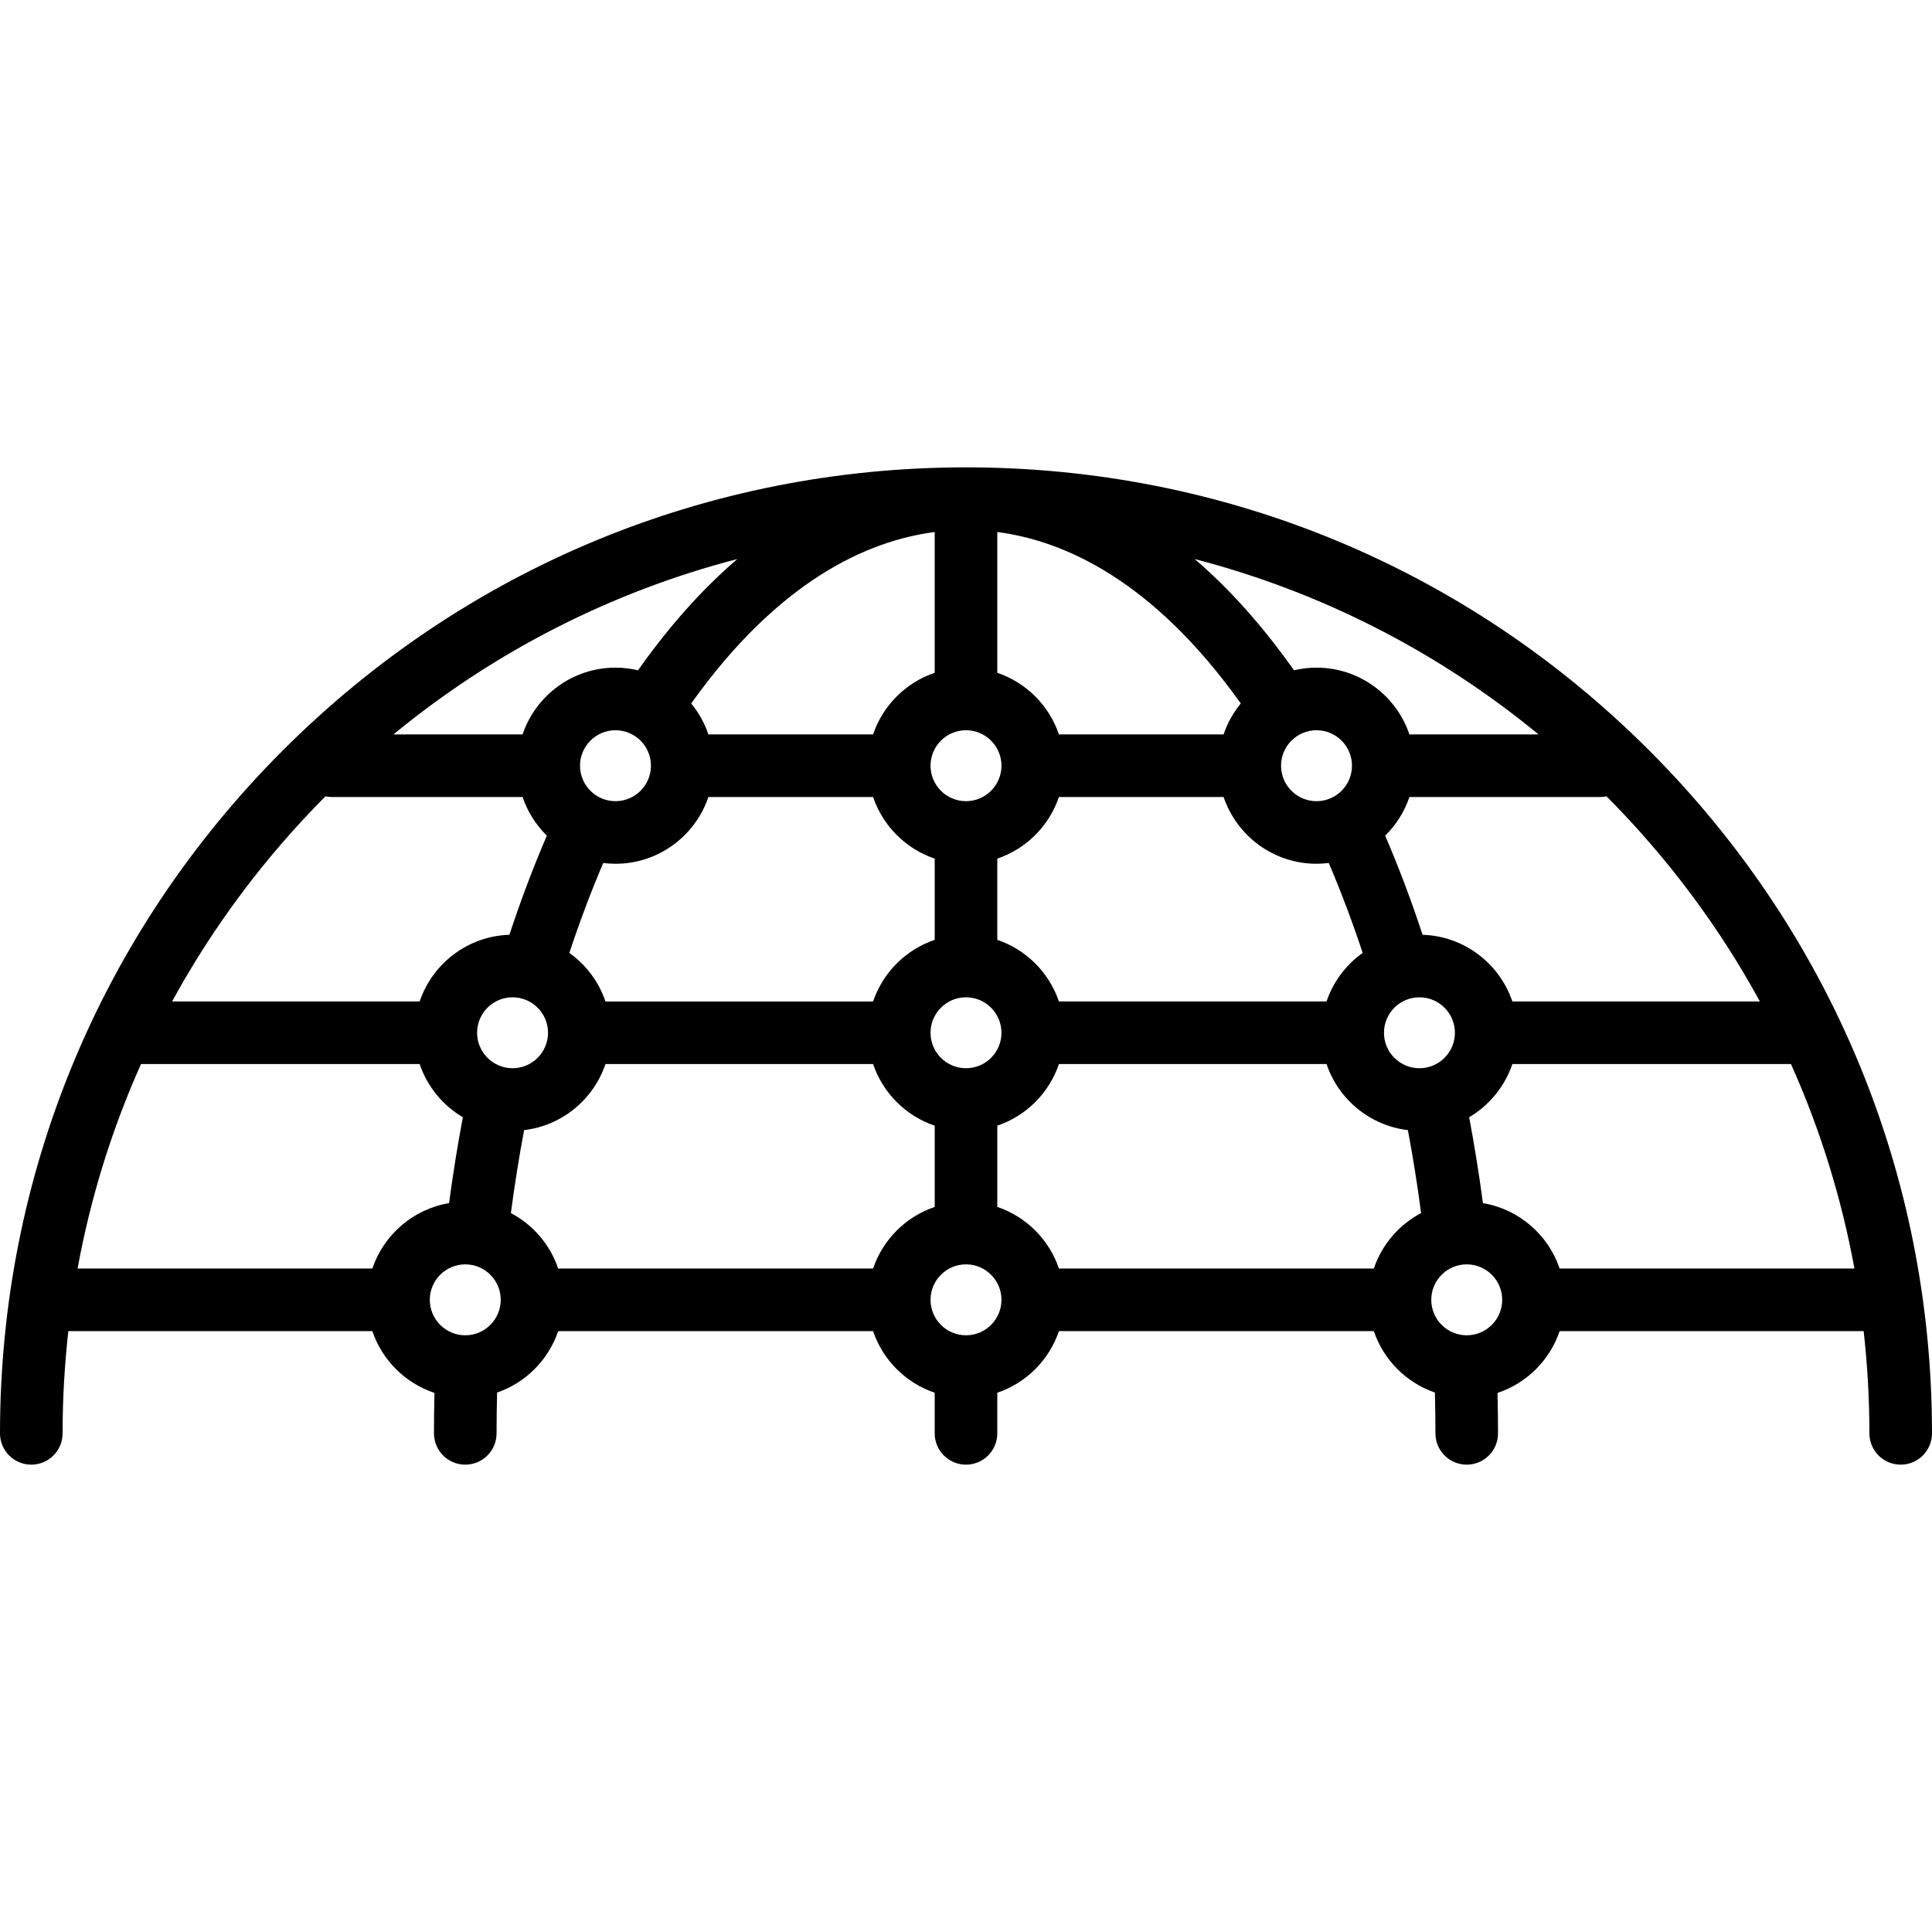 <?xml version='1.0' encoding='iso-8859-1'?>
<!-- Uploaded to: SVG Repo, www.svgrepo.com, Generator: SVG Repo Mixer Tools -->
<svg fill="#000000" height="800px" width="800px" version="1.1" xmlns="http://www.w3.org/2000/svg" viewBox="0 0 463 463" xmlns:xlink="http://www.w3.org/1999/xlink" enable-background="new 0 0 463 463">
  <path d="m395.195,179.805c-43.724-43.725-101.859-67.805-163.695-67.805s-119.971,24.08-163.695,67.805-67.805,101.859-67.805,163.695c0,4.143 3.357,7.5 7.5,7.5s7.5-3.357 7.5-7.5c0-8.248 0.474-16.422 1.378-24.5h72.856c2.355,6.973 7.896,12.488 14.886,14.807-0.073,3.231-0.121,6.468-0.121,9.693 0,4.143 3.357,7.5 7.5,7.5s7.5-3.357 7.5-7.5c0-3.254 0.052-6.52 0.128-9.778 6.873-2.366 12.31-7.832 14.637-14.722h75.469c2.342,6.933 7.833,12.424 14.766,14.766v9.734c0,4.143 3.357,7.5 7.5,7.5s7.5-3.357 7.5-7.5v-9.734c6.933-2.342 12.424-7.833 14.766-14.766h75.469c2.327,6.89 7.765,12.356 14.637,14.722 0.076,3.258 0.128,6.525 0.128,9.778 0,4.143 3.357,7.5 7.5,7.5s7.5-3.357 7.5-7.5c0-3.224-0.048-6.462-0.121-9.693 6.99-2.318 12.531-7.833 14.886-14.807h72.856c0.904,8.078 1.378,16.252 1.378,24.5 0,4.143 3.357,7.5 7.5,7.5s7.5-3.357 7.5-7.5c0.002-61.836-24.078-119.971-67.803-163.695zm26.562,60.195h-59.325c-3.061-9.063-11.504-15.663-21.51-15.981-2.714-8.239-5.716-16.2-8.971-23.758 2.609-2.561 4.621-5.724 5.815-9.261h45.734c0.519,0 1.025-0.053 1.514-0.153 14.71,14.79 27.017,31.333 36.743,49.153zm-182.757,49.234v-19.469c6.933-2.342 12.424-7.833 14.766-14.766h64.134c2.854,8.448 10.384,14.757 19.499,15.832 1.223,6.52 2.281,13.166 3.167,19.876-5.292,2.794-9.392,7.549-11.332,13.292h-75.469c-2.341-6.932-7.832-12.423-14.765-14.765zm-29.766,14.766h-75.469c-1.94-5.743-6.04-10.498-11.332-13.292 0.886-6.708 1.944-13.354 3.167-19.876 9.115-1.075 16.645-7.383 19.498-15.832h64.136c2.342,6.933 7.833,12.424 14.766,14.766v19.469c-6.933,2.341-12.424,7.832-14.766,14.765zm130.932-48c-4.687,0-8.5-3.813-8.5-8.5s3.813-8.5 8.5-8.5 8.5,3.813 8.5,8.5-3.813,8.5-8.5,8.5zm-22.266-16h-64.135c-2.342-6.933-7.833-12.424-14.766-14.766v-19.469c6.933-2.342 12.424-7.833 14.766-14.766h39.469c3.138,9.29 11.93,16 22.266,16 0.994,0 1.972-0.069 2.934-0.19 2.934,6.862 5.652,14.078 8.124,21.549-3.993,2.848-7.059,6.909-8.658,11.642zm-86.4,16c-4.687,0-8.5-3.813-8.5-8.5s3.813-8.5 8.5-8.5 8.5,3.813 8.5,8.5-3.813,8.5-8.5,8.5zm0-81c4.687,0 8.5,3.813 8.5,8.5s-3.813,8.5-8.5,8.5-8.5-3.813-8.5-8.5 3.813-8.5 8.5-8.5zm84,17c-4.687,0-8.5-3.813-8.5-8.5s3.813-8.5 8.5-8.5 8.5,3.813 8.5,8.5-3.813,8.5-8.5,8.5zm-22.266-16h-39.469c-2.342-6.933-7.833-12.424-14.766-14.766v-33.738c16.144,2.102 37.375,11.644 58.353,41.089-1.792,2.179-3.196,4.687-4.118,7.415zm-69.234-48.504v33.738c-6.933,2.342-12.424,7.833-14.766,14.766h-39.469c-0.922-2.729-2.326-5.237-4.12-7.415 20.98-29.445 42.211-38.987 58.355-41.089zm-68,56.004c0,4.687-3.813,8.5-8.5,8.5s-8.5-3.813-8.5-8.5 3.813-8.5 8.5-8.5 8.5,3.813 8.5,8.5zm-8.5,23.5c10.336,0 19.128-6.71 22.266-16h39.469c2.342,6.933 7.833,12.424 14.766,14.766v19.469c-6.933,2.342-12.424,7.833-14.766,14.766h-64.136c-1.599-4.734-4.665-8.794-8.657-11.641 2.472-7.471 5.19-14.687 8.124-21.549 0.962,0.12 1.94,0.189 2.934,0.189zm-24.667,32c4.687,0 8.5,3.813 8.5,8.5s-3.813,8.5-8.5,8.5-8.5-3.813-8.5-8.5 3.813-8.5 8.5-8.5zm245.874-63h-30.941c-3.138-9.29-11.93-16-22.266-16-1.858,0-3.665,0.224-5.4,0.633-7.45-10.565-15.416-19.472-23.796-26.66 30.065,7.81 58.094,22.041 82.403,42.027zm-215.807-15.367c-1.735-0.41-3.541-0.633-5.4-0.633-10.336,0-19.128,6.71-22.266,16h-30.94c24.308-19.986 52.337-34.217 82.401-42.027-8.38,7.189-16.346,16.096-23.795,26.66zm-74.914,30.214c0.489,0.1 0.995,0.153 1.514,0.153h45.734c1.195,3.537 3.207,6.7 5.815,9.261-3.256,7.558-6.258,15.519-8.973,23.758-10.006,0.319-18.448,6.919-21.51,15.981h-59.323c9.726-17.82 22.033-34.363 36.743-49.153zm-44.19,64.153h66.771c1.819,5.384 5.535,9.899 10.353,12.745-1.272,6.756-2.378,13.636-3.303,20.582-8.61,1.438-15.646,7.572-18.383,15.673h-70.645c3.11-16.964 8.213-33.392 15.207-49zm77.704,65c-4.687,0-8.5-3.813-8.5-8.5s3.813-8.5 8.5-8.5 8.5,3.813 8.5,8.5-3.813,8.5-8.5,8.5zm120,0c-4.687,0-8.5-3.813-8.5-8.5s3.813-8.5 8.5-8.5 8.5,3.813 8.5,8.5-3.813,8.5-8.5,8.5zm120,0c-4.687,0-8.5-3.813-8.5-8.5s3.813-8.5 8.5-8.5 8.5,3.813 8.5,8.5-3.813,8.5-8.5,8.5zm22.266-16c-2.736-8.101-9.772-14.235-18.382-15.673-0.925-6.948-2.031-13.828-3.304-20.582 4.818-2.846 8.533-7.361 10.352-12.744h66.772c6.994,15.608 12.098,32.036 15.208,49h-70.646z"/>
</svg>